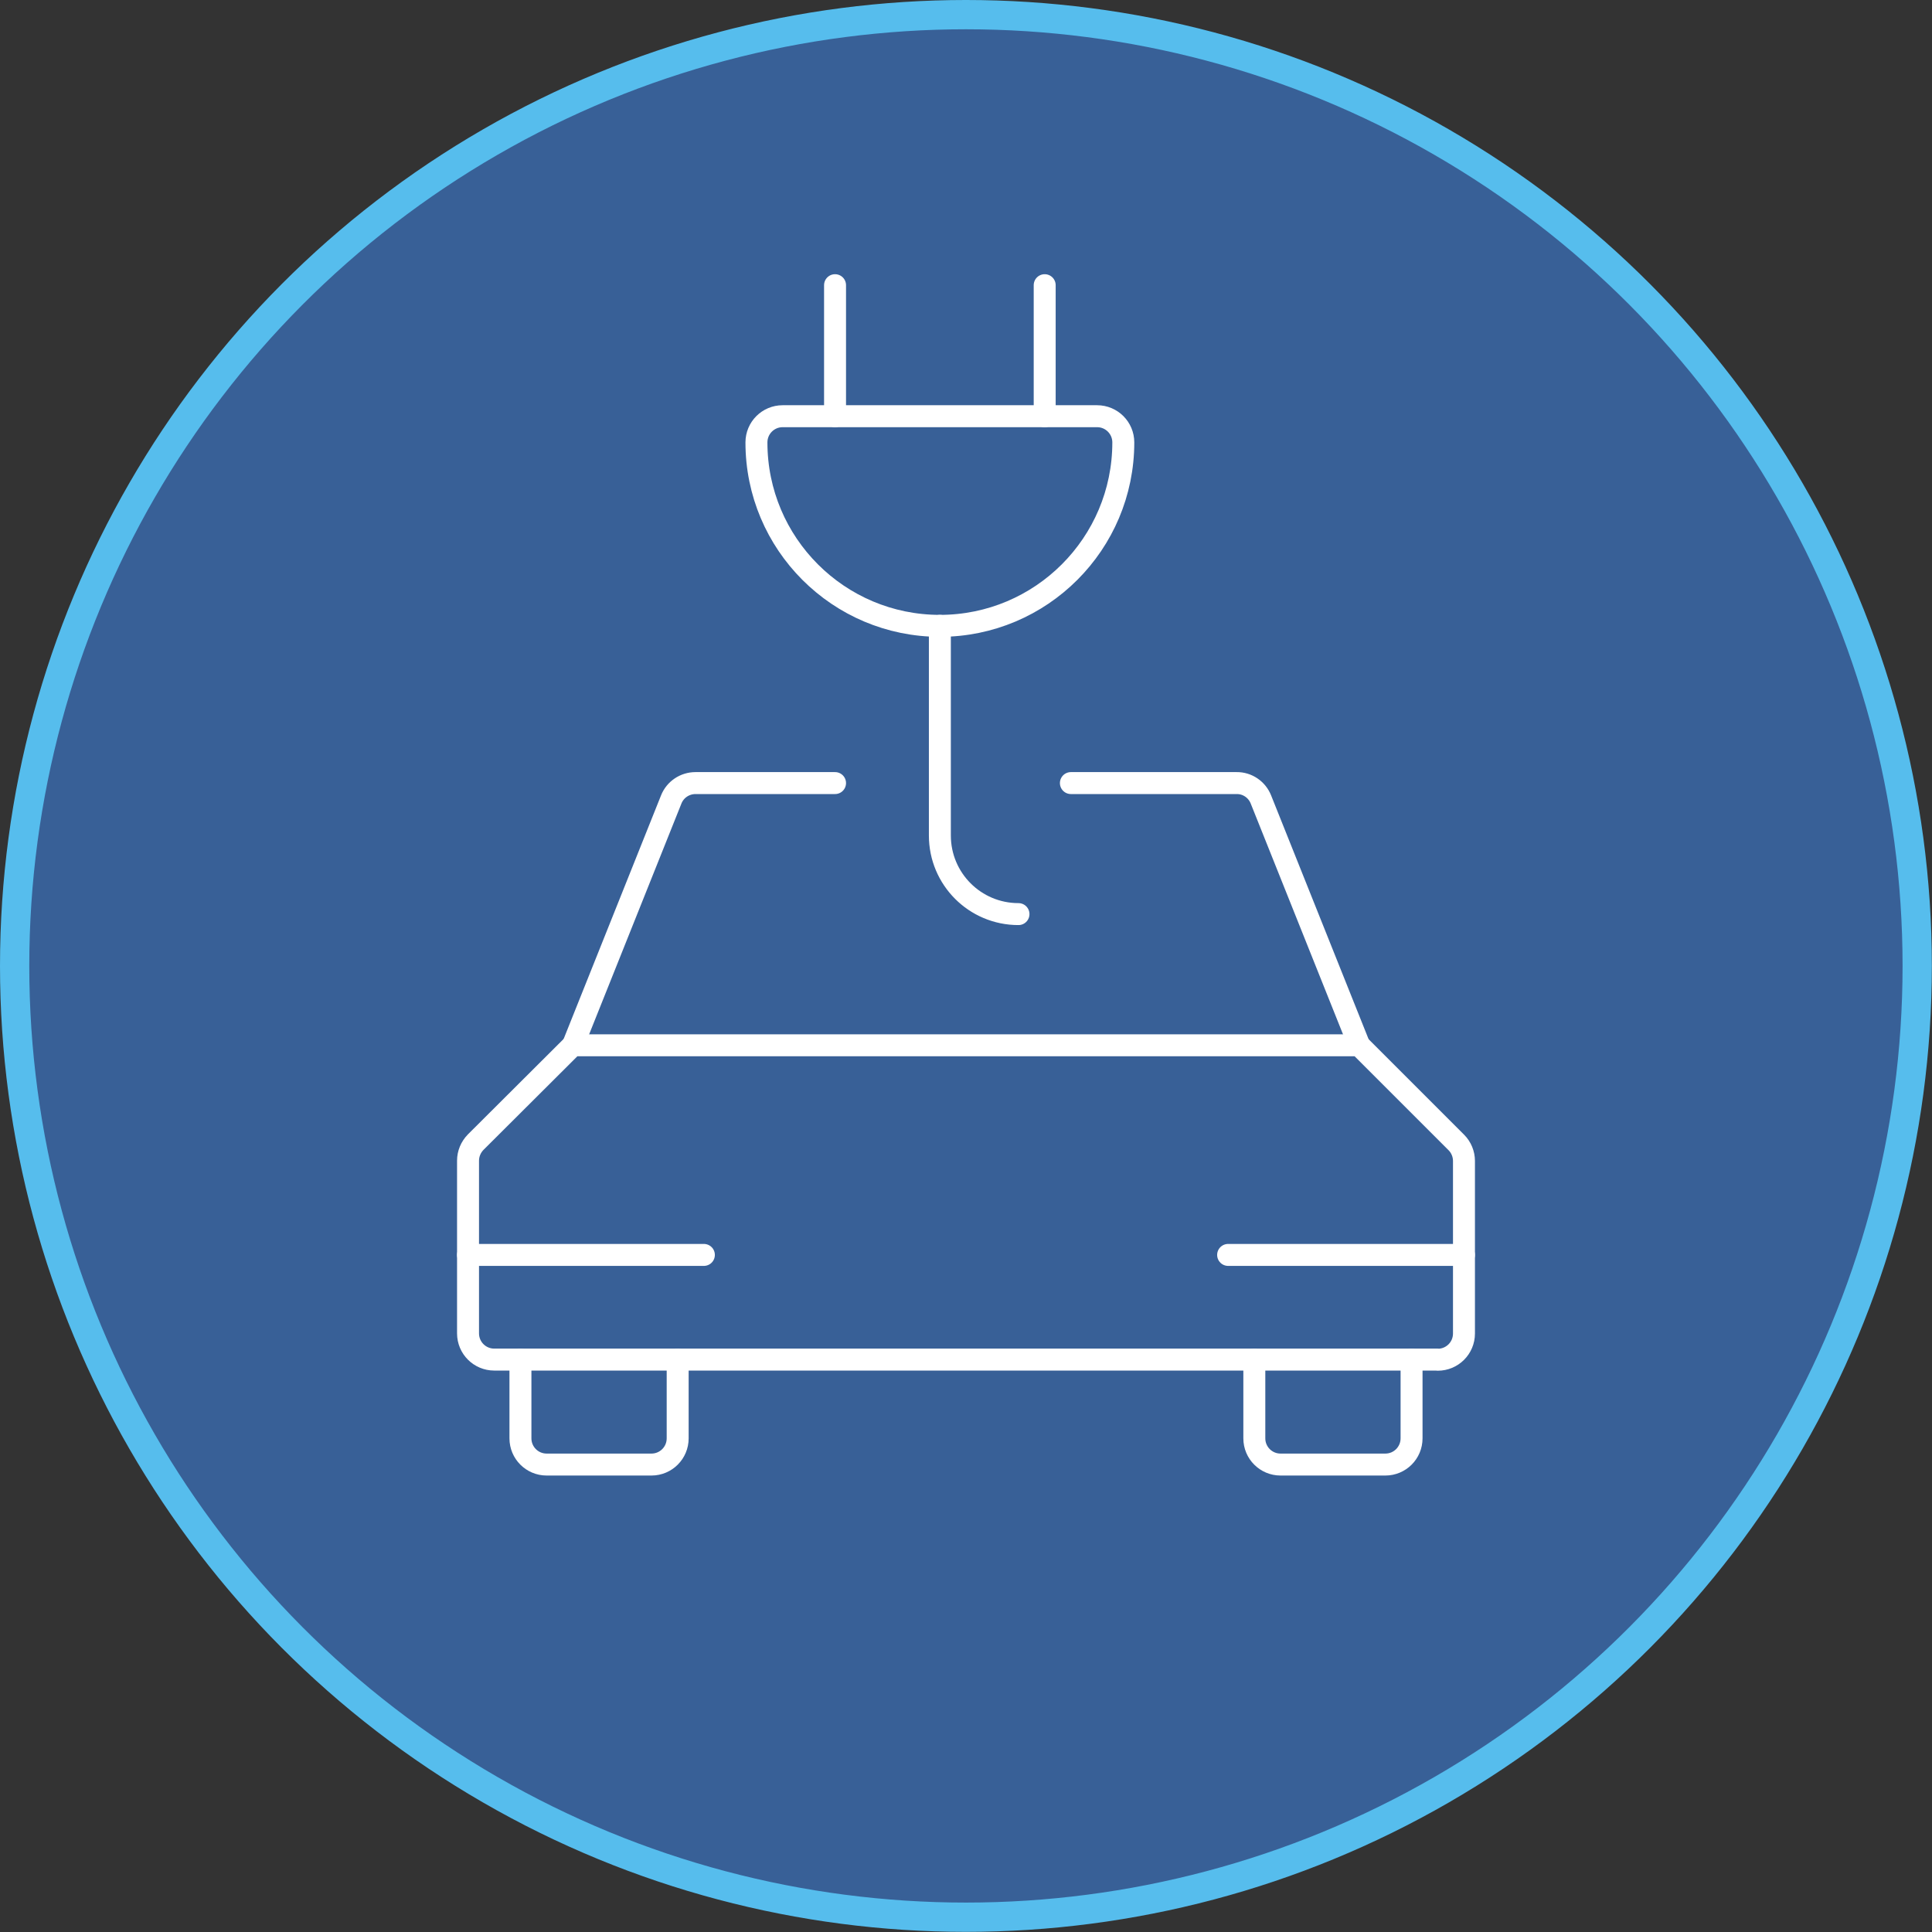 <?xml version="1.0" encoding="UTF-8"?>
<svg id="Capa_2" data-name="Capa 2" xmlns="http://www.w3.org/2000/svg" viewBox="0 0 131.97 131.97">
  <rect x="0" y="0" width="131.97" height="131.97" fill="#333333" stroke="none"/>
  <defs>
    <style>
      .cls-1 {
        fill: #386097;
        stroke: #56bded;
        stroke-miterlimit: 10;
        stroke-width: 2px;
      }

      .cls-2 {
        fill: none;
        stroke: #fff;
        stroke-linecap: round;
        stroke-linejoin: round;
        stroke-width: 1.5px;
      }
    </style>
  </defs>
  <g id="Capa_1-2" data-name="Capa 1">
    <g>
      <circle class="cls-1" cx="65.98" cy="65.98" r="64.98"/>
      <g>
        <path class="cls-2" d="m46.29,92.88v5.37c0,.99-.8,1.79-1.79,1.79h-7.16c-.99,0-1.79-.8-1.79-1.79v-5.37"/>
        <path class="cls-2" d="m96.42,92.88v5.37c0,.99-.8,1.79-1.79,1.79h-7.16c-.99,0-1.79-.8-1.79-1.79v-5.37"/>
        <path class="cls-2" d="m98.21,92.88c.99,0,1.79-.8,1.79-1.79v-11.79c0-.47-.19-.93-.52-1.26l-6.64-6.64h-53.71l-6.64,6.62c-.33.34-.52.79-.52,1.26v11.8c0,.99.8,1.79,1.79,1.79h64.45Z"/>
        <path class="cls-2" d="m92.84,71.39l-6.71-16.78c-.27-.68-.93-1.13-1.66-1.12h-11.32"/>
        <path class="cls-2" d="m57.04,53.49h-9.53c-.73,0-1.39.44-1.66,1.12l-6.71,16.78"/>
        <path class="cls-2" d="m31.97,85.72h16.11"/>
        <path class="cls-2" d="m83.89,85.72h16.11"/>
        <path class="cls-2" d="m76.73,30.22c0,6.92-5.61,12.53-12.53,12.53s-12.53-5.61-12.53-12.53c0-.99.8-1.79,1.79-1.79h21.48c.99,0,1.79.8,1.79,1.79Z"/>
        <path class="cls-2" d="m64.2,42.75v14.32c0,2.97,2.4,5.37,5.37,5.37"/>
        <path class="cls-2" d="m71.36,28.43v-8.95"/>
        <path class="cls-2" d="m57.04,28.43v-8.95"/>
      </g>
    </g>
  </g>
</svg>